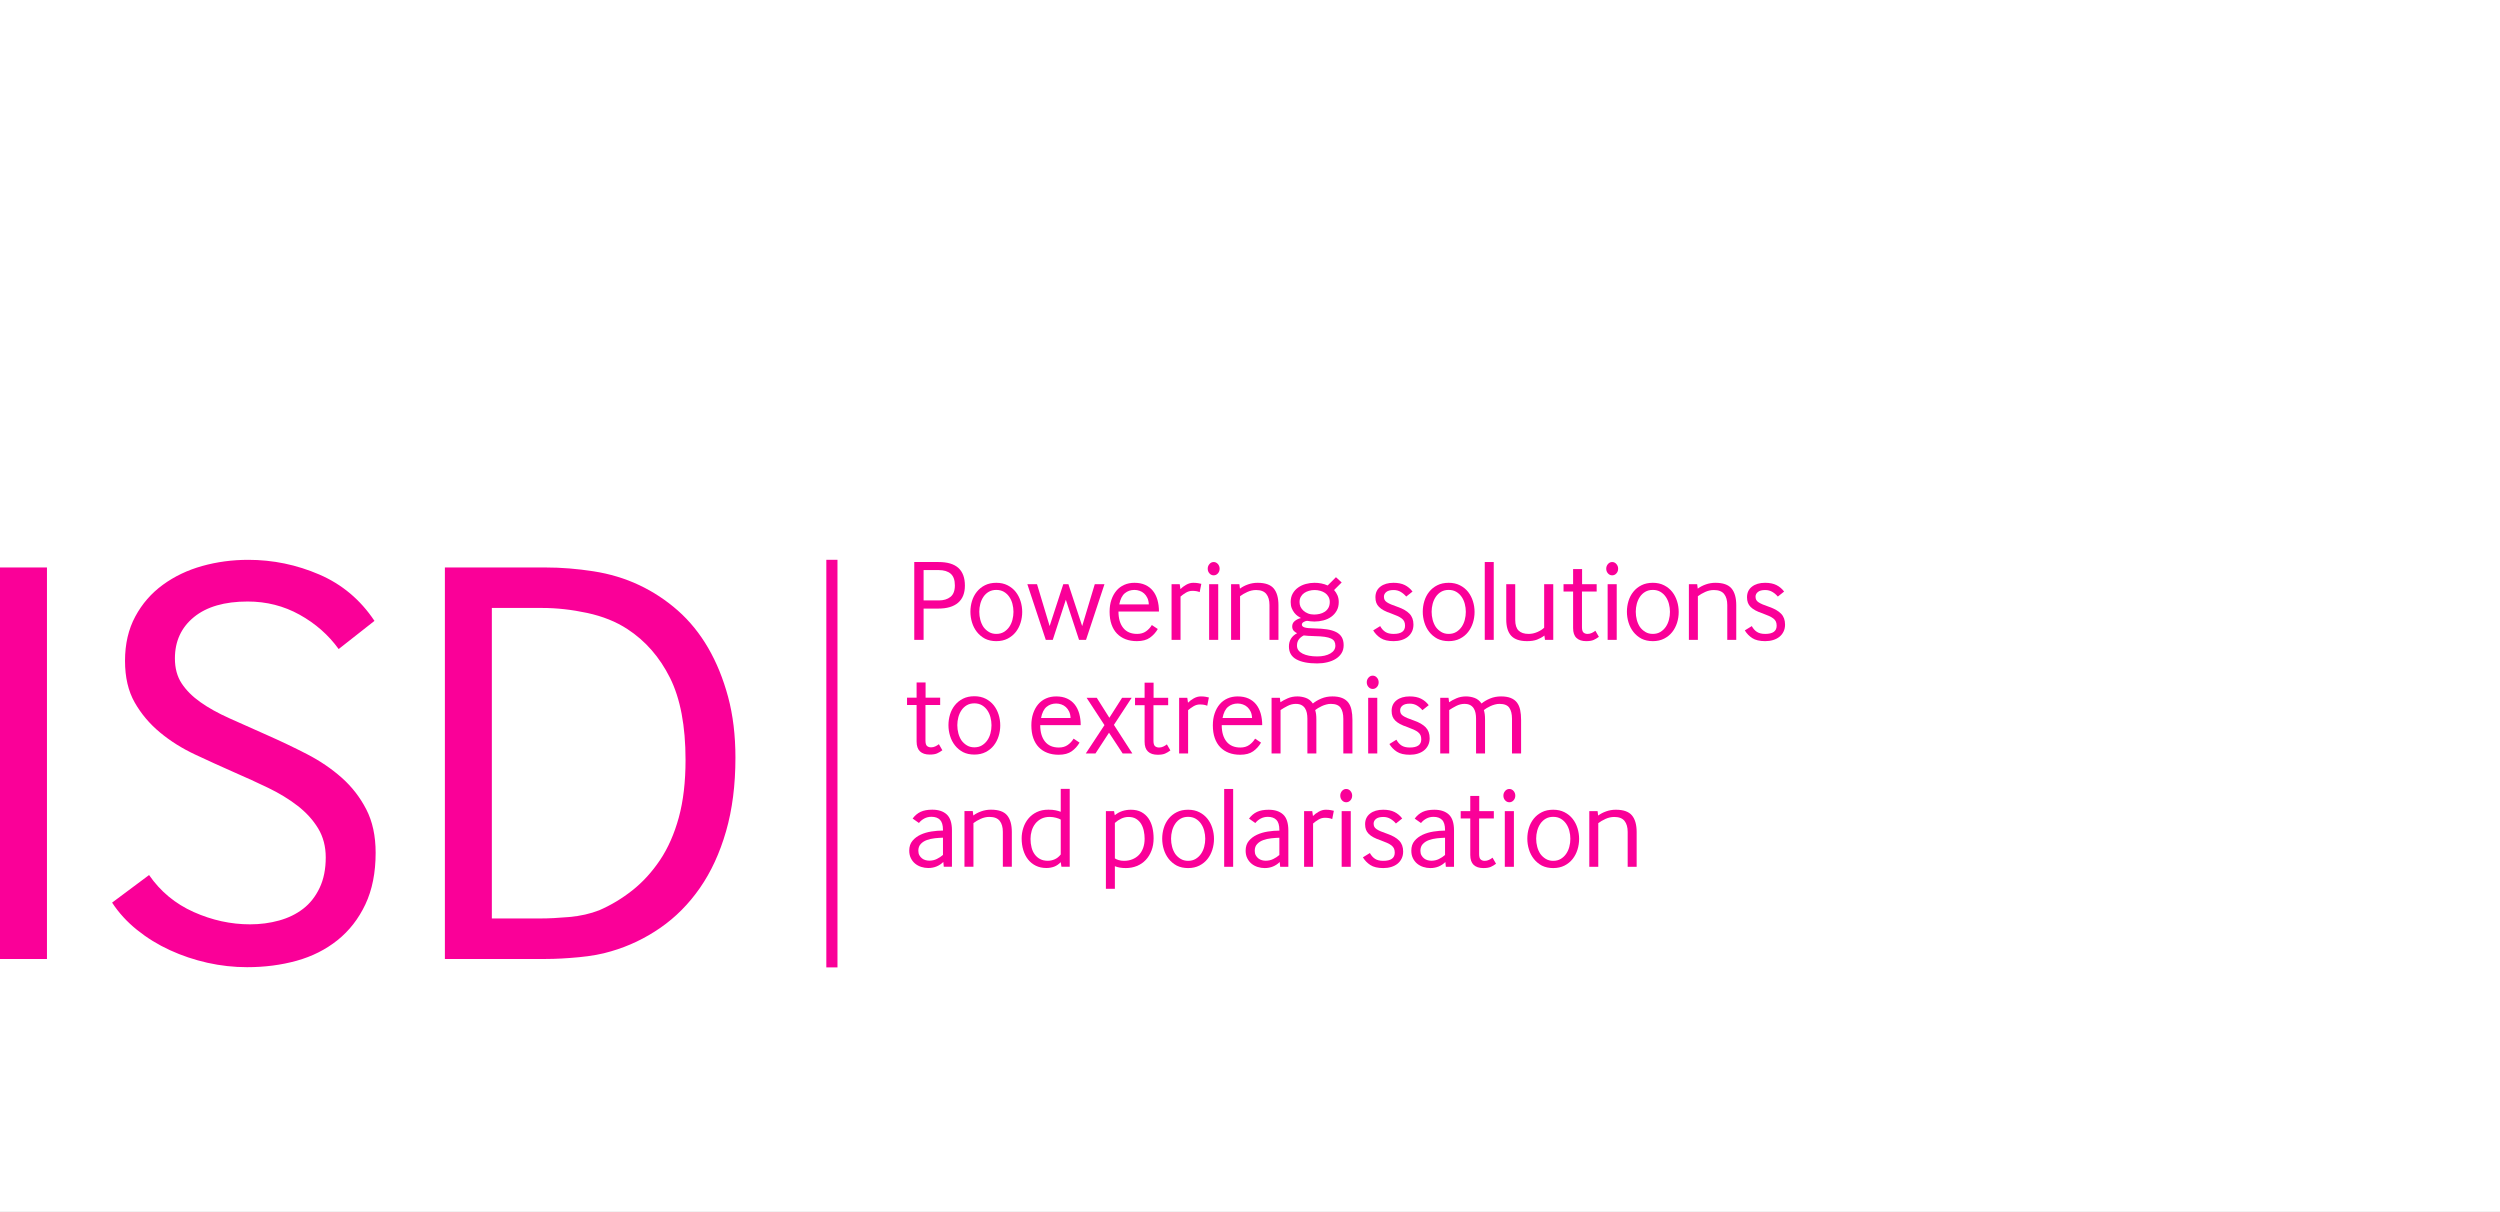 <?xml version="1.0" encoding="UTF-8"?>
<svg xmlns="http://www.w3.org/2000/svg" xmlns:xlink="http://www.w3.org/1999/xlink" width="460px" height="223px" viewBox="0 0 460 223" version="1.1">
  <rect x="0" y="0" width="460" height="223" fill="#333333" stroke="none"/>
  <title>isd-logo-card</title>
  <defs>
    <path d="M0,0 L460,0 L460,223 L0,223 L0,0 Z" id="path-1"></path>
  </defs>
  <g id="isd-logo-card" stroke="none" fill="none" xlink:href="#path-1" fill-rule="evenodd">
    <use fill="#FFFFFF" xlink:href="#path-1"></use>
    <g id="logo_ISD" stroke-width="1" transform="translate(-0, 103)" fill="#FA0098">
      <g id="Group" transform="translate(-0, 0)" fill-rule="nonzero">
        <path d="M154.096,75 L152.044,75 L152.044,0 L154.096,0 L154.096,75 Z M90.5,65.998 L99.356,65.998 C100.94,65.998 102.74,65.907 104.756,65.73 C106.772,65.55 108.608,65.133 110.263,64.486 C112.423,63.55 114.457,62.326 116.367,60.815 C118.274,59.303 119.966,57.45 121.443,55.253 C122.916,53.057 124.069,50.447 124.899,47.422 C125.725,44.399 126.14,40.87 126.14,36.838 C126.14,30.573 125.185,25.536 123.279,21.719 C121.37,17.903 118.76,14.915 115.448,12.755 C113.359,11.387 110.895,10.398 108.05,9.783 C105.207,9.173 102.45,8.865 99.788,8.865 L90.5,8.865 L90.5,65.998 Z M81.859,73.45 L81.859,1.416 L100.436,1.416 C103.244,1.416 106.16,1.649 109.183,2.116 C112.208,2.586 115.016,3.431 117.607,4.656 C120.201,5.88 122.574,7.446 124.737,9.353 C126.897,11.263 128.749,13.549 130.299,16.211 C131.845,18.876 133.069,21.881 133.969,25.228 C134.87,28.577 135.32,32.303 135.32,36.408 C135.32,41.447 134.744,45.965 133.592,49.959 C132.439,53.956 130.838,57.431 128.786,60.383 C126.735,63.335 124.304,65.783 121.496,67.726 C118.688,69.669 115.663,71.11 112.423,72.046 C110.767,72.55 108.808,72.911 106.537,73.126 C104.27,73.341 102.235,73.45 100.436,73.45 L81.859,73.45 Z M27.43,58.007 C29.517,61.03 32.254,63.299 35.638,64.811 C39.022,66.322 42.478,67.078 46.006,67.078 C47.878,67.078 49.659,66.845 51.351,66.375 C53.044,65.907 54.519,65.189 55.78,64.215 C57.04,63.246 58.049,61.966 58.803,60.383 C59.559,58.801 59.937,56.925 59.937,54.767 C59.937,52.751 59.469,50.97 58.535,49.42 C57.597,47.872 56.337,46.486 54.754,45.262 C53.17,44.039 51.369,42.94 49.353,41.968 C47.337,40.997 45.25,40.043 43.09,39.105 C40.642,38.025 38.231,36.929 35.855,35.812 C33.478,34.698 31.336,33.347 29.428,31.762 C27.521,30.178 25.973,28.344 24.784,26.255 C23.596,24.166 23.003,21.611 23.003,18.586 C23.003,15.492 23.631,12.773 24.893,10.433 C26.151,8.093 27.845,6.151 29.967,4.603 C32.092,3.053 34.505,1.901 37.204,1.145 C39.905,0.389 42.729,0.009 45.683,0.009 C50.218,0.009 54.574,0.912 58.75,2.711 C62.924,4.511 66.311,7.355 68.903,11.243 L62.314,16.426 C60.442,13.835 58.049,11.73 55.133,10.109 C52.216,8.488 49.029,7.679 45.574,7.679 C41.325,7.679 38.031,8.634 35.691,10.539 C33.352,12.449 32.183,14.986 32.183,18.154 C32.183,19.954 32.595,21.486 33.425,22.744 C34.252,24.004 35.403,25.157 36.88,26.2 C38.355,27.246 40.138,28.235 42.225,29.171 C44.314,30.107 46.654,31.15 49.247,32.303 C51.693,33.383 54.106,34.534 56.481,35.758 C58.859,36.985 60.981,38.424 62.853,40.079 C64.725,41.735 66.237,43.68 67.389,45.909 C68.542,48.143 69.118,50.808 69.118,53.902 C69.118,57.575 68.486,60.742 67.229,63.406 C65.967,66.071 64.259,68.265 62.099,69.995 C59.937,71.722 57.435,72.982 54.592,73.776 C51.746,74.566 48.706,74.962 45.467,74.962 C43.017,74.962 40.588,74.692 38.175,74.153 C35.763,73.612 33.46,72.84 31.265,71.829 C29.067,70.822 27.053,69.58 25.217,68.103 C23.38,66.628 21.85,64.956 20.626,63.082 L27.43,58.007 Z M0,1.416 L8.641,1.416 L8.641,73.45 L0,73.45 L0,1.416 Z" id="Fill-1"></path>
        <path d="M205.138,54.943 C205.294,55.058 205.525,55.162 205.825,55.253 C206.125,55.348 206.461,55.393 206.834,55.393 C207.377,55.393 207.882,55.3 208.347,55.115 C208.812,54.929 209.214,54.665 209.549,54.321 C209.885,53.977 210.147,53.551 210.333,53.042 C210.519,52.534 210.611,51.959 210.611,51.316 C210.611,50.842 210.562,50.366 210.461,49.886 C210.361,49.408 210.197,48.978 209.968,48.599 C209.739,48.22 209.435,47.912 209.055,47.675 C208.676,47.44 208.209,47.321 207.65,47.321 C207.192,47.321 206.747,47.422 206.319,47.621 C205.889,47.823 205.495,48.087 205.138,48.415 L205.138,54.943 Z M203.485,60.545 L203.485,46.249 L204.988,46.249 L205.116,47 C205.56,46.642 206.029,46.383 206.522,46.227 C207.015,46.07 207.535,45.991 208.078,45.991 C208.836,45.991 209.482,46.133 210.011,46.421 C210.541,46.707 210.973,47.092 211.311,47.578 C211.646,48.066 211.889,48.628 212.041,49.264 C212.191,49.902 212.264,50.563 212.264,51.251 C212.264,52.08 212.136,52.832 211.877,53.506 C211.621,54.177 211.267,54.753 210.817,55.231 C210.365,55.713 209.825,56.08 209.194,56.339 C208.565,56.596 207.885,56.724 207.156,56.724 C206.354,56.724 205.681,56.609 205.138,56.38 L205.138,60.545 L203.485,60.545 Z" id="Fill-2"></path>
        <polygon id="Fill-3" points="199.786 35.638 203.222 30.422 199.936 25.398 201.804 25.398 204.122 29.069 206.462 25.398 208.223 25.398 204.959 30.378 208.351 35.638 206.569 35.638 204.059 31.818 201.567 35.638"></polygon>
        <path d="M212.237,33.298 C212.237,33.8 212.334,34.132 212.527,34.297 C212.721,34.461 212.967,34.544 213.267,34.544 C213.54,34.544 213.797,34.487 214.042,34.372 C214.284,34.258 214.506,34.122 214.707,33.964 L215.351,35.079 C215.021,35.324 214.695,35.518 214.373,35.66 C214.051,35.802 213.596,35.875 213.011,35.875 C212.237,35.875 211.642,35.678 211.228,35.285 C210.811,34.89 210.606,34.286 210.606,33.47 L210.606,26.751 L208.845,26.751 L208.845,25.398 L210.606,25.398 L210.606,22.606 L212.259,22.606 L212.259,25.398 L214.942,25.398 L214.942,26.751 L212.237,26.751 L212.237,33.298 Z" id="Fill-4"></path>
        <path d="M216.96,35.638 L216.96,25.398 L218.462,25.398 L218.591,26.299 C218.863,26.013 219.213,25.748 219.643,25.505 C220.074,25.262 220.508,25.14 220.952,25.14 C221.268,25.14 221.557,25.161 221.823,25.205 C222.087,25.248 222.291,25.29 222.435,25.333 L222.133,26.858 C221.776,26.7 221.326,26.621 220.781,26.621 C220.366,26.621 219.969,26.735 219.59,26.964 C219.211,27.193 218.885,27.43 218.612,27.673 L218.612,35.638 L216.96,35.638 Z" id="Fill-5"></path>
        <path d="M230.378,29.112 C230.364,28.669 230.277,28.278 230.121,27.941 C229.963,27.605 229.763,27.327 229.519,27.106 C229.276,26.882 228.998,26.719 228.681,26.612 C228.368,26.503 228.051,26.45 227.738,26.45 C227.051,26.45 226.46,26.653 225.964,27.062 C225.473,27.469 225.133,28.152 224.947,29.112 L230.378,29.112 Z M224.796,30.421 C224.796,31.71 225.09,32.717 225.676,33.448 C226.263,34.178 227.116,34.544 228.231,34.544 C228.875,34.544 229.42,34.386 229.862,34.072 C230.306,33.756 230.664,33.371 230.936,32.911 L232.03,33.641 C231.659,34.285 231.175,34.818 230.581,35.241 C229.986,35.663 229.189,35.874 228.188,35.874 C227.416,35.874 226.721,35.756 226.104,35.519 C225.491,35.284 224.963,34.94 224.529,34.49 C224.091,34.038 223.755,33.477 223.518,32.804 C223.281,32.133 223.164,31.353 223.164,30.464 C223.164,29.649 223.275,28.916 223.498,28.265 C223.719,27.613 224.027,27.054 224.421,26.59 C224.813,26.124 225.293,25.767 225.858,25.516 C226.424,25.265 227.051,25.141 227.738,25.141 C228.496,25.141 229.158,25.269 229.722,25.526 C230.289,25.785 230.757,26.146 231.13,26.612 C231.501,27.076 231.779,27.635 231.967,28.284 C232.153,28.936 232.246,29.649 232.246,30.421 L224.796,30.421 Z" id="Fill-6"></path>
        <path d="M233.968,35.638 L233.968,25.398 L235.493,25.398 L235.599,26.214 C235.943,25.971 236.387,25.73 236.93,25.495 C237.474,25.258 238.067,25.14 238.713,25.14 C239.256,25.14 239.781,25.235 240.29,25.42 C240.798,25.606 241.225,25.949 241.568,26.449 C241.996,26.091 242.52,25.783 243.136,25.527 C243.75,25.27 244.423,25.14 245.154,25.14 C245.868,25.14 246.465,25.237 246.945,25.43 C247.425,25.624 247.803,25.902 248.084,26.267 C248.362,26.633 248.558,27.083 248.672,27.62 C248.789,28.157 248.846,28.769 248.846,29.456 L248.846,35.638 L247.17,35.638 L247.17,29.241 C247.17,28.382 247.006,27.713 246.676,27.233 C246.346,26.755 245.746,26.514 244.873,26.514 C244.587,26.514 244.301,26.554 244.015,26.633 C243.728,26.711 243.46,26.808 243.211,26.923 C242.96,27.037 242.731,27.158 242.524,27.286 C242.315,27.416 242.141,27.537 241.996,27.651 C242.068,27.896 242.123,28.149 242.158,28.414 C242.194,28.678 242.211,29.026 242.211,29.456 L242.211,35.638 L240.559,35.638 L240.559,29.241 C240.559,28.87 240.528,28.518 240.462,28.188 C240.397,27.859 240.283,27.57 240.119,27.32 C239.954,27.069 239.736,26.871 239.463,26.729 C239.193,26.585 238.841,26.514 238.413,26.514 C237.911,26.514 237.414,26.64 236.92,26.889 C236.426,27.14 235.992,27.395 235.621,27.651 L235.621,35.638 L233.968,35.638 Z" id="Fill-7"></path>
        <path d="M251.743,25.398 L253.418,25.398 L253.418,35.638 L251.743,35.638 L251.743,25.398 Z M252.581,23.767 C252.281,23.767 252.022,23.649 251.807,23.412 C251.593,23.175 251.485,22.886 251.485,22.543 C251.485,22.213 251.593,21.927 251.807,21.684 C252.022,21.441 252.281,21.319 252.581,21.319 C252.881,21.319 253.138,21.441 253.353,21.684 C253.568,21.927 253.675,22.213 253.675,22.543 C253.675,22.886 253.568,23.175 253.353,23.412 C253.138,23.649 252.881,23.767 252.581,23.767 L252.581,23.767 Z" id="Fill-8"></path>
        <path d="M256.938,33.105 C257.181,33.563 257.493,33.917 257.872,34.167 C258.251,34.418 258.762,34.543 259.408,34.543 C260.81,34.543 261.511,34.043 261.511,33.04 C261.511,32.74 261.463,32.487 261.371,32.278 C261.278,32.071 261.128,31.885 260.92,31.719 C260.713,31.555 260.445,31.397 260.115,31.247 C259.785,31.097 259.387,30.937 258.912,30.765 C258.399,30.594 257.963,30.412 257.603,30.218 C257.246,30.025 256.952,29.814 256.725,29.585 C256.493,29.356 256.326,29.097 256.219,28.811 C256.113,28.526 256.059,28.189 256.059,27.802 C256.059,26.972 256.363,26.321 256.972,25.849 C257.578,25.377 258.383,25.14 259.387,25.14 C260.215,25.14 260.908,25.28 261.467,25.559 C262.026,25.839 262.498,26.236 262.885,26.751 L261.726,27.673 C261.44,27.33 261.102,27.043 260.717,26.814 C260.33,26.585 259.893,26.471 259.408,26.471 C258.806,26.471 258.36,26.589 258.065,26.826 C257.771,27.061 257.625,27.351 257.625,27.695 C257.625,27.91 257.665,28.1 257.743,28.264 C257.822,28.43 257.963,28.58 258.162,28.714 C258.363,28.85 258.624,28.986 258.946,29.123 C259.268,29.259 259.678,29.413 260.18,29.585 C261.124,29.914 261.84,30.329 262.327,30.829 C262.812,31.33 263.057,31.996 263.057,32.827 C263.057,33.313 262.964,33.745 262.778,34.124 C262.591,34.505 262.338,34.823 262.014,35.08 C261.695,35.338 261.31,35.534 260.867,35.67 C260.423,35.806 259.935,35.875 259.408,35.875 C258.391,35.875 257.595,35.688 257.025,35.317 C256.452,34.943 255.994,34.472 255.65,33.899 L256.938,33.105 Z" id="Fill-9"></path>
        <path d="M265.003,35.638 L265.003,25.398 L266.528,25.398 L266.636,26.214 C266.98,25.971 267.422,25.73 267.967,25.495 C268.51,25.258 269.104,25.14 269.748,25.14 C270.291,25.14 270.819,25.235 271.326,25.42 C271.834,25.606 272.26,25.949 272.604,26.449 C273.034,26.091 273.555,25.783 274.171,25.527 C274.787,25.27 275.459,25.14 276.189,25.14 C276.904,25.14 277.5,25.237 277.98,25.43 C278.462,25.624 278.839,25.902 279.119,26.267 C279.397,26.633 279.593,27.083 279.71,27.62 C279.824,28.157 279.881,28.769 279.881,29.456 L279.881,35.638 L278.207,35.638 L278.207,29.241 C278.207,28.382 278.041,27.713 277.714,27.233 C277.384,26.755 276.782,26.514 275.91,26.514 C275.624,26.514 275.338,26.554 275.05,26.633 C274.764,26.711 274.497,26.808 274.246,26.923 C273.995,27.037 273.766,27.158 273.559,27.286 C273.352,27.416 273.176,27.537 273.034,27.651 C273.105,27.896 273.158,28.149 273.194,28.414 C273.229,28.678 273.247,29.026 273.247,29.456 L273.247,35.638 L271.594,35.638 L271.594,29.241 C271.594,28.87 271.563,28.518 271.497,28.188 C271.432,27.859 271.318,27.57 271.154,27.32 C270.988,27.069 270.771,26.871 270.5,26.729 C270.228,26.585 269.877,26.514 269.448,26.514 C268.947,26.514 268.449,26.64 267.955,26.889 C267.462,27.14 267.029,27.395 266.656,27.651 L266.656,35.638 L265.003,35.638 Z" id="Fill-10"></path>
        <path d="M196.982,29.112 C196.969,28.669 196.882,28.278 196.726,27.941 C196.568,27.605 196.369,27.327 196.124,27.106 C195.88,26.882 195.602,26.719 195.287,26.612 C194.972,26.503 194.657,26.45 194.342,26.45 C193.655,26.45 193.065,26.653 192.569,27.062 C192.078,27.469 191.738,28.152 191.552,29.112 L196.982,29.112 Z M191.4,30.421 C191.4,31.71 191.695,32.717 192.281,33.448 C192.868,34.178 193.72,34.544 194.836,34.544 C195.48,34.544 196.025,34.386 196.467,34.072 C196.912,33.756 197.269,33.371 197.541,32.911 L198.635,33.641 C198.264,34.285 197.78,34.818 197.186,35.241 C196.592,35.663 195.794,35.874 194.793,35.874 C194.02,35.874 193.325,35.756 192.71,35.519 C192.095,35.284 191.568,34.94 191.134,34.49 C190.695,34.038 190.36,33.477 190.123,32.804 C189.886,32.133 189.77,31.353 189.77,30.464 C189.77,29.649 189.88,28.916 190.103,28.265 C190.324,27.613 190.632,27.054 191.025,26.59 C191.418,26.124 191.898,25.767 192.463,25.516 C193.03,25.265 193.655,25.141 194.342,25.141 C195.101,25.141 195.762,25.269 196.327,25.526 C196.894,25.785 197.362,26.146 197.735,26.612 C198.106,27.076 198.384,27.635 198.572,28.284 C198.757,28.936 198.85,29.649 198.85,30.421 L191.4,30.421 Z" id="Fill-11"></path>
        <path d="M253.956,12.201 C254.199,12.659 254.511,13.012 254.89,13.263 C255.269,13.514 255.78,13.64 256.427,13.64 C257.828,13.64 258.529,13.138 258.529,12.135 C258.529,11.835 258.482,11.581 258.389,11.373 C258.296,11.166 258.146,10.98 257.938,10.816 C257.732,10.651 257.463,10.494 257.133,10.343 C256.803,10.193 256.405,10.033 255.931,9.861 C255.417,9.689 254.981,9.508 254.621,9.314 C254.264,9.12 253.97,8.909 253.743,8.68 C253.512,8.451 253.344,8.194 253.237,7.906 C253.131,7.621 253.078,7.284 253.078,6.899 C253.078,6.068 253.381,5.416 253.99,4.944 C254.596,4.473 255.402,4.235 256.405,4.235 C257.234,4.235 257.927,4.376 258.486,4.654 C259.045,4.934 259.517,5.331 259.903,5.846 L258.744,6.769 C258.458,6.425 258.12,6.139 257.735,5.909 C257.348,5.681 256.912,5.566 256.427,5.566 C255.824,5.566 255.378,5.684 255.083,5.921 C254.79,6.156 254.643,6.447 254.643,6.79 C254.643,7.006 254.683,7.195 254.761,7.359 C254.841,7.525 254.981,7.675 255.18,7.809 C255.382,7.946 255.642,8.082 255.964,8.218 C256.286,8.354 256.697,8.508 257.198,8.68 C258.142,9.009 258.859,9.424 259.345,9.924 C259.83,10.426 260.075,11.091 260.075,11.922 C260.075,12.408 259.982,12.84 259.797,13.219 C259.609,13.6 259.357,13.918 259.033,14.175 C258.713,14.434 258.328,14.629 257.885,14.765 C257.441,14.902 256.953,14.971 256.427,14.971 C255.41,14.971 254.613,14.783 254.043,14.412 C253.47,14.039 253.012,13.567 252.669,12.994 L253.956,12.201 Z" id="Fill-12"></path>
        <polygon id="Fill-13" points="192.423 14.734 189.031 4.494 190.812 4.494 193.132 12.2 195.644 4.494 196.588 4.494 199.121 12.2 201.439 4.494 203.222 4.494 199.83 14.734 198.542 14.734 196.116 7.349 193.711 14.734"></polygon>
        <path d="M211.38,8.208 C211.366,7.765 211.279,7.374 211.123,7.036 C210.966,6.701 210.764,6.423 210.521,6.201 C210.278,5.978 209.998,5.814 209.684,5.708 C209.37,5.599 209.054,5.546 208.74,5.546 C208.051,5.546 207.46,5.749 206.967,6.158 C206.475,6.564 206.135,7.249 205.948,8.208 L211.38,8.208 Z M205.798,9.516 C205.798,10.806 206.092,11.814 206.679,12.543 C207.265,13.274 208.118,13.639 209.234,13.639 C209.877,13.639 210.421,13.481 210.864,13.167 C211.309,12.851 211.666,12.466 211.939,12.006 L213.032,12.737 C212.661,13.382 212.177,13.914 211.583,14.336 C210.989,14.759 210.191,14.97 209.19,14.97 C208.418,14.97 207.723,14.851 207.107,14.617 C206.493,14.38 205.965,14.036 205.531,13.586 C205.093,13.134 204.757,12.573 204.52,11.899 C204.284,11.228 204.167,10.448 204.167,9.56 C204.167,8.744 204.277,8.012 204.499,7.36 C204.72,6.709 205.028,6.15 205.423,5.686 C205.815,5.22 206.295,4.863 206.86,4.612 C207.427,4.361 208.051,4.236 208.74,4.236 C209.498,4.236 210.16,4.365 210.724,4.621 C211.289,4.88 211.759,5.241 212.13,5.708 C212.504,6.171 212.782,6.73 212.969,7.38 C213.155,8.033 213.248,8.744 213.248,9.516 L205.798,9.516 Z" id="Fill-14"></path>
        <path d="M215.567,14.734 L215.567,4.494 L217.069,4.494 L217.198,5.394 C217.471,5.11 217.82,4.843 218.25,4.601 C218.679,4.358 219.115,4.235 219.559,4.235 C219.873,4.235 220.164,4.257 220.428,4.3 C220.695,4.344 220.898,4.387 221.042,4.429 L220.74,5.953 C220.381,5.795 219.931,5.716 219.387,5.716 C218.973,5.716 218.576,5.833 218.195,6.059 C217.816,6.289 217.492,6.526 217.219,6.768 L217.219,14.734 L215.567,14.734 Z" id="Fill-15"></path>
        <path d="M222.479,4.494 L224.152,4.494 L224.152,14.734 L222.479,14.734 L222.479,4.494 Z M223.316,2.861 C223.014,2.861 222.757,2.744 222.544,2.508 C222.329,2.271 222.221,1.982 222.221,1.639 C222.221,1.309 222.329,1.023 222.544,0.78 C222.757,0.537 223.014,0.414 223.316,0.414 C223.617,0.414 223.875,0.537 224.089,0.78 C224.304,1.023 224.411,1.309 224.411,1.639 C224.411,1.982 224.304,2.271 224.089,2.508 C223.875,2.744 223.617,2.861 223.316,2.861 L223.316,2.861 Z" id="Fill-16"></path>
        <path d="M226.52,14.734 L226.52,4.494 L228.044,4.494 L228.151,5.309 C228.568,4.993 229.055,4.737 229.622,4.537 C230.186,4.336 230.777,4.235 231.393,4.235 C232.794,4.235 233.786,4.583 234.364,5.276 C234.945,5.971 235.235,6.998 235.235,8.358 L235.235,14.734 L233.583,14.734 L233.583,8.314 C233.583,7.456 233.389,6.784 233.002,6.296 C232.617,5.811 231.985,5.566 231.113,5.566 C230.569,5.566 230.036,5.684 229.515,5.921 C228.992,6.156 228.544,6.419 228.173,6.705 L228.173,14.734 L226.52,14.734 Z" id="Fill-17"></path>
        <path d="M239.288,8.637 C239.417,8.909 239.601,9.152 239.836,9.368 C240.073,9.581 240.355,9.753 240.685,9.883 C241.012,10.011 241.386,10.076 241.8,10.076 C242.144,10.076 242.483,10.035 242.821,9.958 C243.156,9.879 243.465,9.751 243.743,9.571 C244.021,9.391 244.248,9.152 244.42,8.852 C244.592,8.55 244.677,8.184 244.677,7.756 C244.677,7.399 244.598,7.081 244.44,6.801 C244.282,6.522 244.077,6.293 243.818,6.113 C243.561,5.936 243.263,5.799 242.928,5.707 C242.59,5.614 242.245,5.566 241.887,5.566 C241.543,5.566 241.202,5.614 240.866,5.707 C240.531,5.799 240.233,5.936 239.976,6.113 C239.717,6.293 239.509,6.522 239.354,6.801 C239.196,7.081 239.117,7.405 239.117,7.778 C239.117,8.078 239.174,8.364 239.288,8.637 L239.288,8.637 Z M241.865,14.047 C240.906,14.017 240.248,13.976 239.889,13.919 C239.518,14.104 239.216,14.347 238.988,14.647 C238.759,14.949 238.645,15.335 238.645,15.806 C238.645,16.136 238.738,16.422 238.923,16.665 C239.109,16.908 239.368,17.114 239.697,17.277 C240.027,17.441 240.416,17.568 240.866,17.655 C241.318,17.739 241.814,17.783 242.359,17.783 C243.346,17.783 244.152,17.603 244.774,17.246 C245.396,16.886 245.708,16.409 245.708,15.806 C245.708,15.506 245.65,15.25 245.536,15.034 C245.421,14.819 245.218,14.641 244.924,14.497 C244.63,14.355 244.236,14.247 243.743,14.175 C243.25,14.104 242.623,14.061 241.865,14.047 L241.865,14.047 Z M245.471,5.566 C245.728,5.853 245.937,6.179 246.095,6.544 C246.251,6.909 246.33,7.32 246.33,7.778 C246.33,8.378 246.205,8.906 245.955,9.356 C245.704,9.808 245.372,10.183 244.955,10.483 C244.541,10.783 244.061,11.006 243.518,11.148 C242.973,11.293 242.416,11.364 241.844,11.364 C241.656,11.364 241.425,11.35 241.145,11.32 C240.866,11.293 240.649,11.263 240.491,11.233 C240.262,11.263 240.047,11.338 239.848,11.461 C239.646,11.581 239.545,11.743 239.545,11.942 C239.545,12.171 239.713,12.339 240.051,12.448 C240.386,12.554 240.998,12.616 241.887,12.629 C242.744,12.643 243.504,12.702 244.161,12.801 C244.821,12.902 245.378,13.066 245.836,13.295 C246.294,13.524 246.641,13.836 246.878,14.229 C247.113,14.624 247.232,15.121 247.232,15.722 C247.232,16.278 247.104,16.766 246.845,17.181 C246.588,17.595 246.237,17.943 245.793,18.221 C245.35,18.502 244.831,18.713 244.236,18.855 C243.643,18.999 243.016,19.07 242.359,19.07 C240.712,19.07 239.434,18.82 238.526,18.318 C237.618,17.818 237.164,17.031 237.164,15.956 C237.164,14.855 237.663,14.039 238.664,13.51 C238.408,13.395 238.194,13.238 238.021,13.038 C237.851,12.837 237.764,12.58 237.764,12.264 C237.764,11.865 237.918,11.536 238.226,11.277 C238.534,11.02 238.915,10.834 239.376,10.718 C239.204,10.633 239.006,10.511 238.785,10.354 C238.562,10.197 238.354,9.998 238.161,9.753 C237.968,9.509 237.808,9.228 237.678,8.906 C237.549,8.584 237.486,8.206 237.486,7.778 C237.486,7.178 237.61,6.654 237.861,6.21 C238.112,5.768 238.443,5.399 238.86,5.104 C239.273,4.813 239.743,4.593 240.264,4.451 C240.787,4.307 241.32,4.236 241.865,4.236 C242.294,4.236 242.713,4.275 243.121,4.354 C243.528,4.433 243.919,4.558 244.29,4.729 L245.815,3.205 L246.867,4.171 L245.471,5.566 Z" id="Fill-18"></path>
        <path d="M180.96,12.373 C181.232,12.744 181.563,13.048 181.958,13.285 C182.352,13.521 182.805,13.638 183.321,13.638 C183.85,13.638 184.312,13.521 184.707,13.285 C185.1,13.048 185.428,12.742 185.694,12.363 C185.959,11.983 186.155,11.549 186.285,11.063 C186.413,10.576 186.478,10.082 186.478,9.583 C186.478,9.081 186.413,8.587 186.285,8.099 C186.155,7.614 185.959,7.181 185.694,6.802 C185.428,6.423 185.1,6.117 184.707,5.888 C184.312,5.661 183.85,5.544 183.321,5.544 C182.792,5.544 182.33,5.661 181.937,5.888 C181.542,6.117 181.218,6.423 180.96,6.802 C180.703,7.181 180.509,7.61 180.381,8.089 C180.25,8.569 180.187,9.059 180.187,9.561 C180.187,10.076 180.25,10.576 180.381,11.063 C180.509,11.549 180.703,11.985 180.96,12.373 M181.24,14.519 C180.652,14.205 180.158,13.792 179.757,13.285 C179.356,12.777 179.056,12.196 178.855,11.545 C178.655,10.895 178.556,10.232 178.556,9.561 C178.556,8.888 178.651,8.234 178.845,7.596 C179.038,6.958 179.336,6.389 179.737,5.888 C180.138,5.388 180.633,4.988 181.228,4.688 C181.822,4.388 182.519,4.235 183.321,4.235 C184.109,4.235 184.802,4.389 185.404,4.698 C186.004,5.006 186.502,5.41 186.897,5.909 C187.29,6.411 187.586,6.984 187.787,7.628 C187.987,8.271 188.087,8.931 188.087,9.604 C188.087,10.275 187.987,10.933 187.787,11.579 C187.586,12.222 187.29,12.795 186.897,13.294 C186.502,13.796 186.004,14.201 185.404,14.509 C184.802,14.817 184.109,14.971 183.321,14.971 C182.533,14.971 181.84,14.819 181.24,14.519" id="Fill-19"></path>
        <path d="M169.942,7.478 L172.756,7.478 C173.626,7.478 174.335,7.263 174.878,6.834 C175.423,6.403 175.696,5.696 175.696,4.709 C175.696,3.72 175.439,3.005 174.922,2.561 C174.408,2.119 173.678,1.896 172.732,1.896 L169.942,1.896 L169.942,7.478 Z M168.225,14.734 L168.225,0.414 L172.691,0.414 C174.335,0.414 175.556,0.78 176.35,1.509 C177.145,2.239 177.542,3.319 177.542,4.751 C177.542,6.139 177.123,7.191 176.286,7.906 C175.449,8.623 174.229,8.98 172.626,8.98 L169.942,8.98 L169.942,14.734 L168.225,14.734 Z" id="Fill-20"></path>
        <path d="M264.194,12.373 C264.465,12.744 264.798,13.048 265.193,13.285 C265.584,13.521 266.04,13.638 266.556,13.638 C267.085,13.638 267.547,13.521 267.94,13.285 C268.333,13.048 268.662,12.742 268.927,12.363 C269.192,11.983 269.389,11.549 269.517,11.063 C269.646,10.576 269.711,10.082 269.711,9.583 C269.711,9.081 269.646,8.587 269.517,8.099 C269.389,7.614 269.192,7.181 268.927,6.802 C268.662,6.423 268.333,6.117 267.94,5.888 C267.547,5.661 267.085,5.544 266.556,5.544 C266.025,5.544 265.565,5.661 265.17,5.888 C264.777,6.117 264.451,6.423 264.194,6.802 C263.935,7.181 263.742,7.61 263.613,8.089 C263.485,8.569 263.42,9.059 263.42,9.561 C263.42,10.076 263.485,10.576 263.613,11.063 C263.742,11.549 263.935,11.985 264.194,12.373 M264.473,14.519 C263.886,14.205 263.39,13.792 262.992,13.285 C262.591,12.777 262.291,12.196 262.089,11.545 C261.89,10.895 261.789,10.232 261.789,9.561 C261.789,8.888 261.886,8.234 262.08,7.596 C262.273,6.958 262.569,6.389 262.97,5.888 C263.371,5.388 263.868,4.988 264.463,4.688 C265.055,4.388 265.754,4.235 266.556,4.235 C267.342,4.235 268.037,4.389 268.637,4.698 C269.239,5.006 269.737,5.41 270.13,5.909 C270.522,6.411 270.82,6.984 271.02,7.628 C271.222,8.271 271.32,8.931 271.32,9.604 C271.32,10.275 271.222,10.933 271.02,11.579 C270.82,12.222 270.522,12.795 270.13,13.294 C269.737,13.796 269.239,14.201 268.637,14.509 C268.037,14.817 267.342,14.971 266.556,14.971 C265.768,14.971 265.073,14.819 264.473,14.519" id="Fill-21"></path>
        <polygon id="Fill-22" points="273.195 14.734 274.847 14.734 274.847 0.414 273.195 0.414"></polygon>
        <path d="M278.802,11.063 C278.802,11.964 279.009,12.618 279.424,13.027 C279.839,13.436 280.455,13.639 281.27,13.639 C281.799,13.639 282.325,13.529 282.848,13.305 C283.369,13.084 283.795,12.816 284.125,12.5 L284.125,4.493 L285.8,4.493 L285.8,14.733 L284.275,14.733 L284.169,13.939 C283.754,14.255 283.302,14.504 282.816,14.69 C282.329,14.877 281.72,14.97 280.992,14.97 C279.645,14.97 278.67,14.64 278.062,13.983 C277.452,13.325 277.149,12.322 277.149,10.978 L277.149,4.493 L278.802,4.493 L278.802,11.063 Z" id="Fill-23"></path>
        <path d="M291.082,12.394 C291.082,12.895 291.179,13.227 291.372,13.393 C291.564,13.557 291.811,13.64 292.111,13.64 C292.383,13.64 292.642,13.582 292.884,13.468 C293.127,13.353 293.351,13.217 293.55,13.059 L294.194,14.177 C293.866,14.42 293.54,14.611 293.218,14.755 C292.894,14.897 292.441,14.971 291.854,14.971 C291.082,14.971 290.487,14.773 290.071,14.38 C289.656,13.985 289.451,13.381 289.451,12.566 L289.451,5.846 L287.69,5.846 L287.69,4.494 L289.451,4.494 L289.451,1.704 L291.104,1.704 L291.104,4.494 L293.787,4.494 L293.787,5.846 L291.082,5.846 L291.082,12.394 Z" id="Fill-24"></path>
        <path d="M295.805,4.494 L297.477,4.494 L297.477,14.734 L295.805,14.734 L295.805,4.494 Z M296.641,2.861 C296.34,2.861 296.084,2.744 295.868,2.508 C295.655,2.271 295.546,1.982 295.546,1.639 C295.546,1.309 295.655,1.023 295.868,0.78 C296.084,0.537 296.34,0.414 296.641,0.414 C296.942,0.414 297.201,0.537 297.414,0.78 C297.627,1.023 297.736,1.309 297.736,1.639 C297.736,1.982 297.627,2.271 297.414,2.508 C297.201,2.744 296.942,2.861 296.641,2.861 L296.641,2.861 Z" id="Fill-25"></path>
        <path d="M301.755,12.373 C302.026,12.744 302.359,13.048 302.754,13.285 C303.147,13.521 303.601,13.638 304.117,13.638 C304.646,13.638 305.108,13.521 305.501,13.285 C305.896,13.048 306.223,12.742 306.488,12.363 C306.753,11.983 306.952,11.549 307.078,11.063 C307.209,10.576 307.272,10.082 307.272,9.583 C307.272,9.081 307.209,8.587 307.078,8.099 C306.952,7.614 306.753,7.181 306.488,6.802 C306.223,6.423 305.896,6.117 305.501,5.888 C305.108,5.661 304.646,5.544 304.117,5.544 C303.588,5.544 303.126,5.661 302.733,5.888 C302.339,6.117 302.012,6.423 301.755,6.802 C301.498,7.181 301.305,7.61 301.174,8.089 C301.048,8.569 300.981,9.059 300.981,9.561 C300.981,10.076 301.048,10.576 301.174,11.063 C301.305,11.549 301.498,11.985 301.755,12.373 M302.036,14.519 C301.447,14.205 300.954,13.792 300.553,13.285 C300.154,12.777 299.852,12.196 299.652,11.545 C299.451,10.895 299.352,10.232 299.352,9.561 C299.352,8.888 299.449,8.234 299.641,7.596 C299.834,6.958 300.13,6.389 300.531,5.888 C300.932,5.388 301.429,4.988 302.024,4.688 C302.618,4.388 303.315,4.235 304.117,4.235 C304.904,4.235 305.598,4.389 306.198,4.698 C306.8,5.006 307.298,5.41 307.691,5.909 C308.086,6.411 308.381,6.984 308.583,7.628 C308.783,8.271 308.881,8.931 308.881,9.604 C308.881,10.275 308.783,10.933 308.583,11.579 C308.381,12.222 308.086,12.795 307.691,13.294 C307.298,13.796 306.8,14.201 306.198,14.509 C305.598,14.817 304.904,14.971 304.117,14.971 C303.331,14.971 302.636,14.819 302.036,14.519" id="Fill-26"></path>
        <path d="M310.755,14.734 L310.755,4.494 L312.279,4.494 L312.386,5.309 C312.803,4.993 313.292,4.737 313.857,4.537 C314.421,4.336 315.014,4.235 315.628,4.235 C317.03,4.235 318.021,4.583 318.602,5.276 C319.182,5.971 319.471,6.998 319.471,8.358 L319.471,14.734 L317.818,14.734 L317.818,8.314 C317.818,7.456 317.625,6.784 317.24,6.296 C316.852,5.811 316.223,5.566 315.35,5.566 C314.804,5.566 314.274,5.684 313.75,5.921 C313.227,6.156 312.781,6.419 312.408,6.705 L312.408,14.734 L310.755,14.734 Z" id="Fill-27"></path>
        <path d="M322.331,12.201 C322.574,12.659 322.886,13.012 323.265,13.263 C323.645,13.514 324.156,13.64 324.8,13.64 C326.203,13.64 326.904,13.138 326.904,12.135 C326.904,11.835 326.857,11.581 326.764,11.373 C326.671,11.166 326.521,10.98 326.314,10.816 C326.106,10.651 325.838,10.494 325.508,10.343 C325.178,10.193 324.778,10.033 324.308,9.861 C323.79,9.689 323.354,9.508 322.996,9.314 C322.639,9.12 322.345,8.909 322.116,8.68 C321.887,8.451 321.719,8.194 321.611,7.906 C321.504,7.621 321.451,7.284 321.451,6.899 C321.451,6.068 321.755,5.416 322.363,4.944 C322.971,4.473 323.776,4.235 324.778,4.235 C325.609,4.235 326.302,4.376 326.861,4.654 C327.42,4.934 327.891,5.331 328.276,5.846 L327.12,6.769 C326.831,6.425 326.498,6.139 326.11,5.909 C325.723,5.681 325.287,5.566 324.8,5.566 C324.199,5.566 323.751,5.684 323.459,5.921 C323.165,6.156 323.018,6.447 323.018,6.79 C323.018,7.006 323.058,7.195 323.137,7.359 C323.214,7.525 323.354,7.675 323.553,7.809 C323.755,7.946 324.018,8.082 324.337,8.218 C324.661,8.354 325.072,8.508 325.573,8.68 C326.517,9.009 327.232,9.424 327.72,9.924 C328.205,10.426 328.45,11.091 328.45,11.922 C328.45,12.408 328.358,12.84 328.17,13.219 C327.984,13.6 327.73,13.918 327.408,14.175 C327.086,14.434 326.703,14.629 326.26,14.765 C325.816,14.902 325.33,14.971 324.8,14.971 C323.785,14.971 322.989,14.783 322.418,14.412 C321.845,14.039 321.388,13.567 321.044,12.994 L322.331,12.201 Z" id="Fill-28"></path>
        <path d="M170.286,33.266 C170.286,33.767 170.382,34.101 170.576,34.265 C170.77,34.429 171.016,34.511 171.316,34.511 C171.589,34.511 171.845,34.454 172.088,34.34 C172.333,34.225 172.555,34.089 172.756,33.931 L173.397,35.047 C173.07,35.291 172.744,35.485 172.422,35.627 C172.098,35.769 171.646,35.842 171.058,35.842 C170.286,35.842 169.691,35.645 169.276,35.252 C168.862,34.857 168.655,34.253 168.655,33.437 L168.655,26.718 L166.893,26.718 L166.893,25.365 L168.655,25.365 L168.655,22.575 L170.307,22.575 L170.307,25.365 L172.991,25.365 L172.991,26.718 L170.286,26.718 L170.286,33.266 Z" id="Fill-29"></path>
        <path d="M176.919,33.244 C177.189,33.615 177.523,33.919 177.918,34.156 C178.311,34.393 178.765,34.51 179.28,34.51 C179.81,34.51 180.272,34.393 180.667,34.156 C181.059,33.919 181.389,33.613 181.652,33.234 C181.918,32.855 182.114,32.421 182.242,31.935 C182.372,31.447 182.435,30.954 182.435,30.454 C182.435,29.952 182.372,29.459 182.242,28.971 C182.114,28.485 181.918,28.053 181.652,27.674 C181.389,27.295 181.059,26.989 180.667,26.76 C180.272,26.533 179.81,26.416 179.28,26.416 C178.751,26.416 178.289,26.533 177.896,26.76 C177.503,26.989 177.175,27.295 176.919,27.674 C176.662,28.053 176.468,28.481 176.338,28.961 C176.21,29.441 176.146,29.931 176.146,30.432 C176.146,30.948 176.21,31.447 176.338,31.935 C176.468,32.421 176.662,32.857 176.919,33.244 M177.199,35.39 C176.611,35.076 176.117,34.664 175.716,34.156 C175.315,33.649 175.015,33.068 174.816,32.417 C174.615,31.767 174.516,31.104 174.516,30.432 C174.516,29.759 174.611,29.105 174.804,28.468 C174.998,27.83 175.294,27.261 175.696,26.76 C176.095,26.26 176.593,25.859 177.189,25.559 C177.781,25.259 178.478,25.107 179.28,25.107 C180.068,25.107 180.761,25.261 181.363,25.569 C181.963,25.877 182.462,26.282 182.856,26.781 C183.249,27.283 183.545,27.856 183.747,28.499 C183.946,29.143 184.047,29.802 184.047,30.476 C184.047,31.147 183.946,31.807 183.747,32.45 C183.545,33.094 183.249,33.667 182.856,34.168 C182.462,34.67 181.963,35.072 181.363,35.38 C180.761,35.688 180.068,35.842 179.28,35.842 C178.495,35.842 177.8,35.69 177.199,35.39" id="Fill-30"></path>
        <path d="M216.249,54.127 C216.519,54.499 216.851,54.803 217.246,55.04 C217.639,55.275 218.094,55.393 218.61,55.393 C219.137,55.393 219.601,55.275 219.994,55.04 C220.387,54.803 220.717,54.497 220.981,54.117 C221.246,53.736 221.444,53.304 221.572,52.816 C221.7,52.33 221.765,51.837 221.765,51.337 C221.765,50.836 221.7,50.342 221.572,49.854 C221.444,49.369 221.246,48.936 220.981,48.557 C220.717,48.176 220.387,47.872 219.994,47.643 C219.601,47.414 219.137,47.299 218.61,47.299 C218.079,47.299 217.617,47.414 217.224,47.643 C216.831,47.872 216.505,48.176 216.249,48.557 C215.99,48.936 215.796,49.365 215.668,49.845 C215.539,50.324 215.474,50.814 215.474,51.316 C215.474,51.831 215.539,52.33 215.668,52.816 C215.796,53.304 215.99,53.74 216.249,54.127 M216.527,56.274 C215.941,55.96 215.447,55.547 215.046,55.04 C214.645,54.532 214.343,53.952 214.144,53.3 C213.942,52.65 213.844,51.987 213.844,51.316 C213.844,50.642 213.941,49.987 214.134,49.351 C214.327,48.713 214.624,48.145 215.024,47.643 C215.425,47.143 215.922,46.743 216.517,46.443 C217.109,46.14 217.808,45.99 218.61,45.99 C219.396,45.99 220.091,46.144 220.691,46.452 C221.293,46.76 221.791,47.165 222.184,47.665 C222.577,48.166 222.875,48.739 223.074,49.383 C223.276,50.026 223.374,50.686 223.374,51.357 C223.374,52.03 223.276,52.69 223.074,53.334 C222.875,53.977 222.577,54.55 222.184,55.049 C221.791,55.551 221.293,55.956 220.691,56.264 C220.091,56.57 219.396,56.726 218.61,56.726 C217.822,56.726 217.127,56.574 216.527,56.274" id="Fill-31"></path>
        <polygon id="Fill-32" points="225.248 56.489 226.9 56.489 226.9 42.17 225.248 42.17"></polygon>
        <path d="M235.403,51.143 C234.93,51.157 234.429,51.193 233.899,51.25 C233.371,51.307 232.879,51.42 232.429,51.584 C231.978,51.747 231.605,51.988 231.313,52.302 C231.019,52.616 230.873,53.033 230.873,53.548 C230.873,53.876 230.936,54.154 231.066,54.383 C231.194,54.614 231.356,54.802 231.548,54.954 C231.741,55.104 231.957,55.211 232.192,55.276 C232.429,55.341 232.662,55.373 232.891,55.373 C233.39,55.373 233.853,55.268 234.275,55.061 C234.698,54.853 235.073,54.607 235.403,54.32 L235.403,51.143 Z M235.553,56.488 L235.466,55.608 C235.108,55.967 234.698,56.241 234.231,56.435 C233.768,56.628 233.256,56.725 232.697,56.725 C232.253,56.725 231.821,56.656 231.398,56.52 C230.976,56.386 230.604,56.184 230.283,55.92 C229.961,55.655 229.698,55.323 229.499,54.922 C229.297,54.522 229.198,54.056 229.198,53.527 C229.198,52.796 229.394,52.194 229.789,51.722 C230.182,51.25 230.679,50.875 231.279,50.596 C231.882,50.316 232.547,50.12 233.276,50.006 C234.006,49.891 234.715,49.832 235.403,49.832 L235.403,49.706 C235.403,48.845 235.219,48.231 234.855,47.858 C234.49,47.486 233.965,47.299 233.276,47.299 C232.804,47.299 232.371,47.404 231.978,47.611 C231.584,47.818 231.252,48.095 230.979,48.438 L229.82,47.623 C230.235,47.064 230.727,46.653 231.291,46.387 C231.856,46.124 232.569,45.992 233.426,45.992 C234.571,45.992 235.461,46.284 236.099,46.87 C236.737,47.459 237.055,48.438 237.055,49.812 L237.055,56.488 L235.553,56.488 Z" id="Fill-33"></path>
        <path d="M239.954,56.489 L239.954,46.249 L241.457,46.249 L241.585,47.149 C241.858,46.863 242.207,46.598 242.638,46.356 C243.066,46.113 243.503,45.99 243.946,45.99 C244.261,45.99 244.551,46.012 244.815,46.056 C245.08,46.099 245.285,46.14 245.428,46.184 L245.128,47.708 C244.768,47.55 244.318,47.471 243.775,47.471 C243.36,47.471 242.961,47.586 242.582,47.815 C242.205,48.044 241.878,48.281 241.607,48.524 L241.607,56.489 L239.954,56.489 Z" id="Fill-34"></path>
        <path d="M246.866,46.249 L248.541,46.249 L248.541,56.489 L246.866,56.489 L246.866,46.249 Z M247.704,44.616 C247.401,44.616 247.145,44.498 246.93,44.263 C246.716,44.026 246.608,43.737 246.608,43.394 C246.608,43.064 246.716,42.778 246.93,42.533 C247.145,42.292 247.401,42.17 247.704,42.17 C248.004,42.17 248.263,42.292 248.476,42.533 C248.691,42.778 248.798,43.064 248.798,43.394 C248.798,43.737 248.691,44.026 248.476,44.263 C248.263,44.498 248.004,44.616 247.704,44.616 L247.704,44.616 Z" id="Fill-35"></path>
        <path d="M252.061,53.956 C252.304,54.414 252.616,54.767 252.995,55.018 C253.374,55.269 253.885,55.393 254.529,55.393 C255.933,55.393 256.634,54.893 256.634,53.89 C256.634,53.59 256.587,53.336 256.494,53.128 C256.401,52.921 256.251,52.735 256.043,52.569 C255.837,52.406 255.568,52.248 255.238,52.097 C254.908,51.947 254.507,51.787 254.038,51.616 C253.52,51.444 253.084,51.26 252.726,51.069 C252.369,50.875 252.075,50.664 251.846,50.435 C251.616,50.206 251.449,49.947 251.34,49.661 C251.233,49.377 251.18,49.039 251.18,48.652 C251.18,47.823 251.485,47.171 252.093,46.699 C252.701,46.227 253.506,45.99 254.507,45.99 C255.338,45.99 256.032,46.131 256.59,46.409 C257.149,46.689 257.621,47.086 258.007,47.6 L256.849,48.524 C256.561,48.18 256.227,47.894 255.84,47.665 C255.453,47.436 255.015,47.321 254.529,47.321 C253.929,47.321 253.481,47.44 253.188,47.675 C252.894,47.912 252.748,48.202 252.748,48.545 C252.748,48.761 252.788,48.95 252.866,49.114 C252.943,49.28 253.084,49.43 253.283,49.564 C253.485,49.7 253.745,49.837 254.067,49.973 C254.391,50.109 254.801,50.263 255.303,50.435 C256.247,50.765 256.962,51.179 257.45,51.679 C257.935,52.18 258.18,52.846 258.18,53.677 C258.18,54.163 258.087,54.595 257.9,54.974 C257.714,55.355 257.459,55.673 257.137,55.93 C256.816,56.189 256.433,56.384 255.99,56.52 C255.546,56.657 255.06,56.726 254.529,56.726 C253.514,56.726 252.718,56.538 252.148,56.167 C251.575,55.794 251.117,55.322 250.773,54.749 L252.061,53.956 Z" id="Fill-36"></path>
        <path d="M265.887,51.143 C265.415,51.157 264.913,51.193 264.382,51.25 C263.855,51.307 263.363,51.42 262.913,51.584 C262.463,51.747 262.09,51.988 261.795,52.302 C261.503,52.616 261.355,53.033 261.355,53.548 C261.355,53.876 261.422,54.154 261.548,54.383 C261.679,54.614 261.839,54.802 262.032,54.954 C262.226,55.104 262.441,55.211 262.676,55.276 C262.913,55.341 263.144,55.373 263.375,55.373 C263.875,55.373 264.337,55.268 264.759,55.061 C265.18,54.853 265.557,54.607 265.887,54.32 L265.887,51.143 Z M266.037,56.488 L265.95,55.608 C265.592,55.967 265.18,56.241 264.716,56.435 C264.252,56.628 263.738,56.725 263.182,56.725 C262.737,56.725 262.303,56.656 261.882,56.52 C261.46,56.386 261.088,56.184 260.765,55.92 C260.443,55.655 260.182,55.323 259.983,54.922 C259.782,54.522 259.683,54.056 259.683,53.527 C259.683,52.796 259.878,52.194 260.273,51.722 C260.666,51.25 261.162,50.875 261.764,50.596 C262.366,50.316 263.032,50.12 263.76,50.006 C264.49,49.891 265.2,49.832 265.887,49.832 L265.887,49.706 C265.887,48.845 265.703,48.231 265.338,47.858 C264.974,47.486 264.449,47.299 263.76,47.299 C263.288,47.299 262.856,47.404 262.463,47.611 C262.068,47.818 261.736,48.095 261.463,48.438 L260.305,47.623 C260.719,47.064 261.209,46.653 261.775,46.387 C262.34,46.124 263.051,45.992 263.91,45.992 C265.055,45.992 265.948,46.284 266.583,46.87 C267.219,47.459 267.539,48.438 267.539,49.812 L267.539,56.488 L266.037,56.488 Z" id="Fill-37"></path>
        <path d="M272.159,54.149 C272.159,54.65 272.256,54.982 272.45,55.148 C272.641,55.312 272.888,55.395 273.19,55.395 C273.463,55.395 273.719,55.337 273.962,55.223 C274.207,55.108 274.428,54.972 274.627,54.814 L275.271,55.93 C274.944,56.175 274.618,56.366 274.296,56.51 C273.972,56.652 273.52,56.725 272.932,56.725 C272.159,56.725 271.565,56.528 271.15,56.135 C270.736,55.74 270.529,55.136 270.529,54.32 L270.529,47.601 L268.767,47.601 L268.767,46.249 L270.529,46.249 L270.529,43.457 L272.181,43.457 L272.181,46.249 L274.865,46.249 L274.865,47.601 L272.159,47.601 L272.159,54.149 Z" id="Fill-38"></path>
        <path d="M276.884,46.249 L278.558,46.249 L278.558,56.489 L276.884,56.489 L276.884,46.249 Z M277.719,44.616 C277.419,44.616 277.162,44.498 276.947,44.263 C276.731,44.026 276.625,43.737 276.625,43.394 C276.625,43.064 276.731,42.778 276.947,42.533 C277.162,42.292 277.419,42.17 277.719,42.17 C278.02,42.17 278.277,42.292 278.492,42.533 C278.705,42.778 278.814,43.064 278.814,43.394 C278.814,43.737 278.705,44.026 278.492,44.263 C278.277,44.498 278.02,44.616 277.719,44.616 L277.719,44.616 Z" id="Fill-39"></path>
        <path d="M283.43,54.127 C283.7,54.499 284.034,54.803 284.429,55.04 C284.822,55.275 285.276,55.393 285.791,55.393 C286.321,55.393 286.782,55.275 287.176,55.04 C287.568,54.803 287.898,54.497 288.162,54.117 C288.427,53.736 288.624,53.304 288.753,52.816 C288.883,52.33 288.946,51.837 288.946,51.337 C288.946,50.836 288.883,50.342 288.753,49.854 C288.624,49.369 288.427,48.936 288.162,48.557 C287.898,48.176 287.568,47.872 287.176,47.643 C286.782,47.414 286.321,47.299 285.791,47.299 C285.262,47.299 284.8,47.414 284.407,47.643 C284.012,47.872 283.686,48.176 283.43,48.557 C283.173,48.936 282.979,49.365 282.849,49.845 C282.72,50.324 282.655,50.814 282.655,51.316 C282.655,51.831 282.72,52.33 282.849,52.816 C282.979,53.304 283.173,53.74 283.43,54.127 M283.71,56.274 C283.122,55.96 282.628,55.547 282.227,55.04 C281.826,54.532 281.526,53.952 281.325,53.3 C281.125,52.65 281.027,51.987 281.027,51.316 C281.027,50.642 281.121,49.987 281.315,49.351 C281.509,48.713 281.805,48.145 282.205,47.643 C282.606,47.143 283.104,46.743 283.698,46.443 C284.29,46.14 284.989,45.99 285.791,45.99 C286.577,45.99 287.272,46.144 287.872,46.452 C288.474,46.76 288.972,47.165 289.365,47.665 C289.758,48.166 290.056,48.739 290.256,49.383 C290.457,50.026 290.556,50.686 290.556,51.357 C290.556,52.03 290.457,52.69 290.256,53.334 C290.056,53.977 289.758,54.55 289.365,55.049 C288.972,55.551 288.474,55.956 287.872,56.264 C287.272,56.57 286.577,56.726 285.791,56.726 C285.003,56.726 284.31,56.574 283.71,56.274" id="Fill-40"></path>
        <path d="M292.43,56.489 L292.43,46.249 L293.954,46.249 L294.061,47.064 C294.475,46.749 294.967,46.492 295.532,46.292 C296.096,46.091 296.687,45.99 297.302,45.99 C298.705,45.99 299.696,46.338 300.276,47.031 C300.857,47.726 301.145,48.753 301.145,50.113 L301.145,56.489 L299.492,56.489 L299.492,50.07 C299.492,49.211 299.299,48.539 298.914,48.052 C298.527,47.566 297.897,47.321 297.024,47.321 C296.479,47.321 295.946,47.44 295.423,47.675 C294.902,47.912 294.456,48.174 294.082,48.46 L294.082,56.489 L292.43,56.489 Z" id="Fill-41"></path>
        <path d="M173.506,51.132 C173.033,51.148 172.533,51.181 172.002,51.238 C171.475,51.298 170.983,51.408 170.533,51.572 C170.083,51.736 169.71,51.977 169.415,52.291 C169.123,52.607 168.975,53.021 168.975,53.537 C168.975,53.865 169.04,54.145 169.168,54.374 C169.299,54.603 169.459,54.793 169.652,54.943 C169.846,55.093 170.059,55.199 170.296,55.264 C170.533,55.33 170.764,55.361 170.995,55.361 C171.495,55.361 171.956,55.257 172.379,55.049 C172.8,54.842 173.176,54.595 173.506,54.309 L173.506,51.132 Z M173.656,56.477 L173.57,55.598 C173.212,55.956 172.8,56.23 172.335,56.423 C171.871,56.617 171.358,56.714 170.801,56.714 C170.357,56.714 169.923,56.645 169.502,56.51 C169.08,56.374 168.708,56.173 168.386,55.908 C168.063,55.644 167.802,55.312 167.603,54.911 C167.401,54.51 167.3,54.044 167.3,53.515 C167.3,52.784 167.498,52.184 167.893,51.712 C168.286,51.238 168.783,50.863 169.383,50.585 C169.986,50.304 170.651,50.109 171.38,49.994 C172.11,49.88 172.819,49.823 173.506,49.823 L173.506,49.694 C173.506,48.835 173.323,48.219 172.96,47.846 C172.592,47.475 172.069,47.289 171.38,47.289 C170.908,47.289 170.475,47.394 170.083,47.599 C169.688,47.809 169.356,48.083 169.083,48.427 L167.925,47.611 C168.339,47.052 168.829,46.642 169.395,46.377 C169.96,46.113 170.673,45.98 171.53,45.98 C172.675,45.98 173.566,46.273 174.203,46.859 C174.839,47.447 175.159,48.427 175.159,49.801 L175.159,56.477 L173.656,56.477 Z" id="Fill-42"></path>
        <path d="M177.461,56.477 L177.461,46.238 L178.985,46.238 L179.091,47.053 C179.506,46.737 179.998,46.48 180.563,46.279 C181.127,46.08 181.718,45.981 182.334,45.981 C183.736,45.981 184.727,46.326 185.308,47.021 C185.888,47.714 186.177,48.741 186.177,50.102 L186.177,56.477 L184.523,56.477 L184.523,50.058 C184.523,49.199 184.33,48.528 183.943,48.04 C183.558,47.555 182.928,47.31 182.053,47.31 C181.51,47.31 180.977,47.428 180.454,47.665 C179.933,47.9 179.486,48.163 179.113,48.449 L179.113,56.477 L177.461,56.477 Z" id="Fill-43"></path>
        <path d="M195.176,47.804 C195.089,47.747 194.973,47.69 194.823,47.633 C194.673,47.575 194.503,47.522 194.317,47.471 C194.132,47.421 193.938,47.382 193.738,47.354 C193.537,47.325 193.344,47.311 193.158,47.311 C192.556,47.311 192.033,47.425 191.59,47.654 C191.148,47.883 190.779,48.187 190.485,48.566 C190.19,48.946 189.973,49.38 189.829,49.866 C189.687,50.353 189.616,50.847 189.616,51.347 C189.616,51.919 189.679,52.452 189.81,52.946 C189.936,53.44 190.133,53.866 190.4,54.224 C190.664,54.581 190.992,54.863 191.387,55.071 C191.78,55.278 192.248,55.383 192.793,55.383 C193.223,55.383 193.644,55.294 194.058,55.114 C194.475,54.936 194.847,54.638 195.176,54.224 L195.176,47.804 Z M195.305,56.478 L195.176,55.639 C194.803,56.026 194.398,56.303 193.962,56.467 C193.525,56.63 193.05,56.713 192.536,56.713 C191.805,56.713 191.158,56.573 190.593,56.295 C190.027,56.016 189.551,55.633 189.166,55.146 C188.778,54.66 188.485,54.083 188.285,53.418 C188.083,52.752 187.983,52.034 187.983,51.26 C187.983,50.602 188.088,49.955 188.295,49.319 C188.502,48.681 188.81,48.116 189.219,47.623 C189.626,47.129 190.137,46.73 190.753,46.43 C191.369,46.13 192.084,45.98 192.9,45.98 C193.415,45.98 193.859,46.019 194.232,46.098 C194.603,46.177 194.92,46.266 195.176,46.367 L195.176,42.157 L196.829,42.157 L196.829,56.478 L195.305,56.478 Z" id="Fill-44"></path>
      </g>
    </g>
  </g>
</svg>

